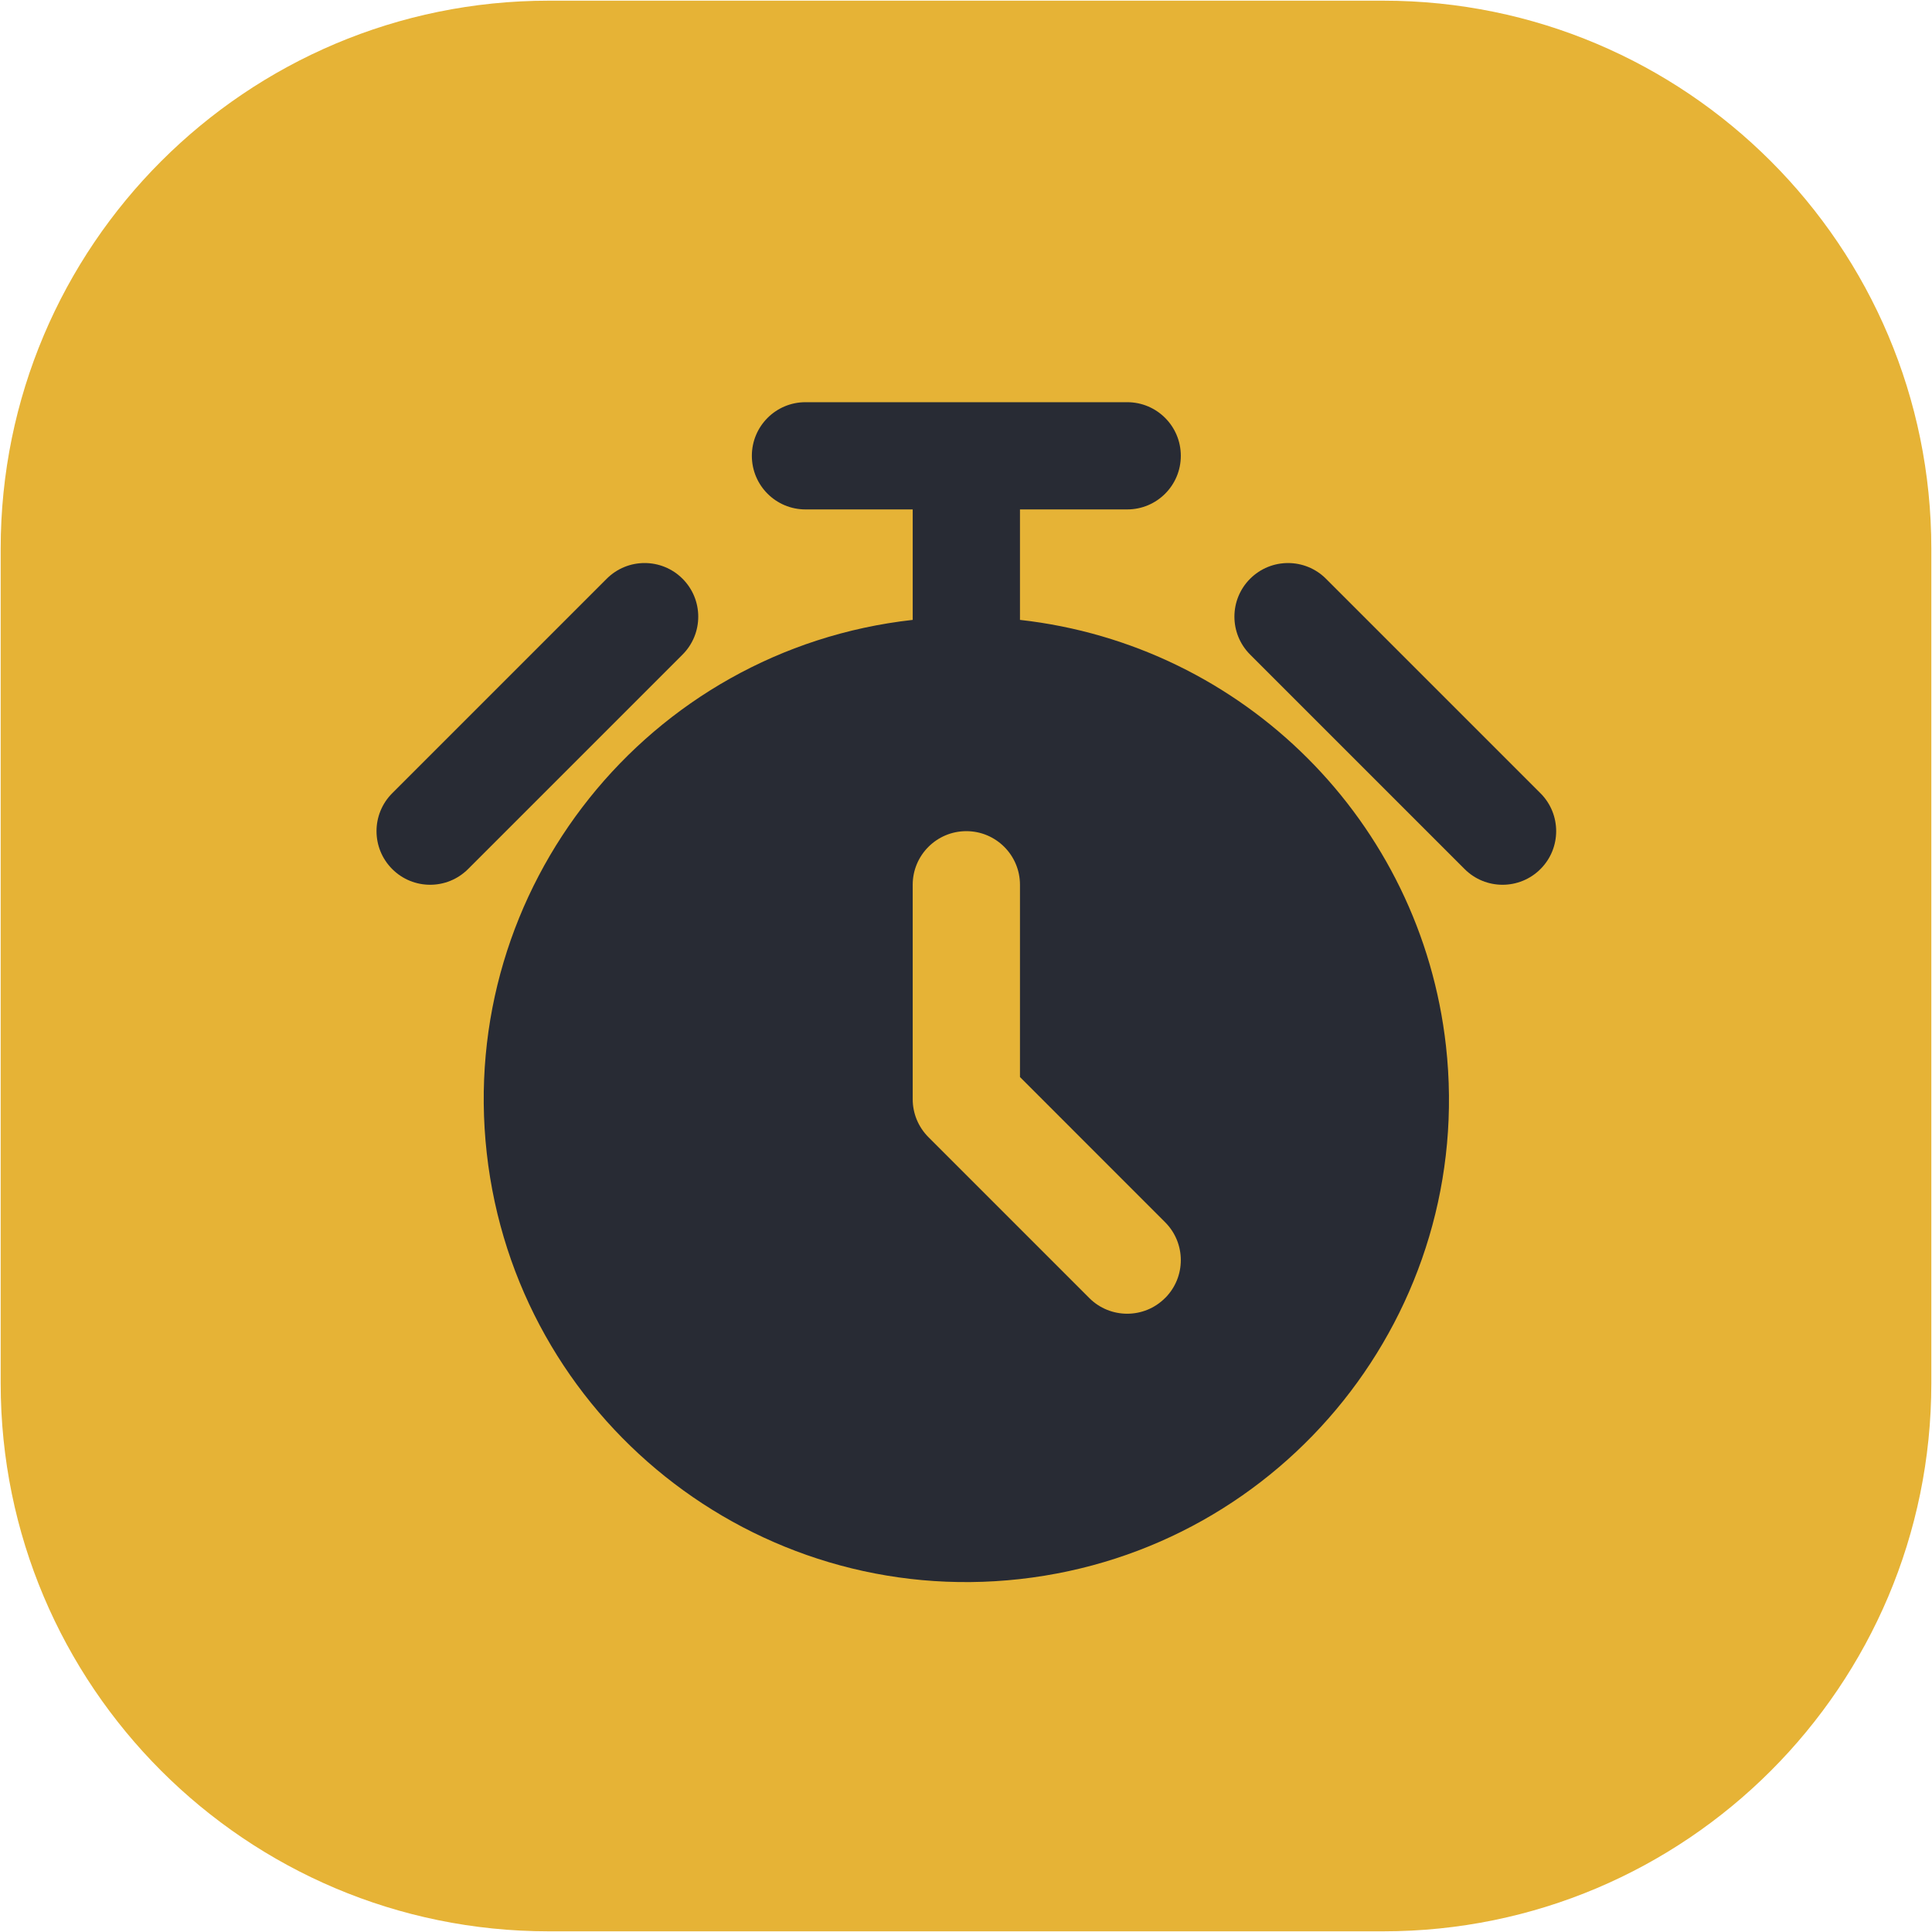 <?xml version="1.0" encoding="UTF-8"?> <svg xmlns="http://www.w3.org/2000/svg" xmlns:xlink="http://www.w3.org/1999/xlink" width="2860" height="2860" xml:space="preserve" overflow="hidden"><g transform="translate(-8951 -1608)"><g><path d="M8952 2420.3C8952 1972.23 9315.23 1609 9763.3 1609L10998.7 1609C11446.8 1609 11810 1972.23 11810 2420.3L11810 3655.7C11810 4103.77 11446.8 4467 10998.7 4467L9763.3 4467C9315.23 4467 8952 4103.77 8952 3655.7Z" fill="#E6B336" fill-rule="evenodd" fill-opacity="1"></path><g><g><g><path d="M10460.9 2525.64 10460.9 2362.12 10619.6 2362.12C10663.5 2362.12 10699 2326.59 10699 2282.75 10699 2238.91 10663.5 2203.38 10619.6 2203.38L10143.4 2203.38C10099.5 2203.38 10064 2238.91 10064 2282.75 10064 2326.59 10099.5 2362.12 10143.4 2362.12L10302.1 2362.12 10302.1 2525.64C9910.03 2569.47 9627.71 2922.87 9671.55 3314.97 9715.39 3707.06 10068.8 3989.38 10460.9 3945.54 10853 3901.71 11135.3 3548.31 11091.5 3156.22 11054.4 2824.53 10792.6 2562.72 10460.9 2525.64ZM10675.7 3529.49C10644.8 3560.49 10594.5 3560.5 10563.5 3529.53 10563.5 3529.52 10563.5 3529.51 10563.5 3529.49L10325.4 3291.37C10310.5 3276.49 10302.1 3256.3 10302.1 3235.25L10302.1 2917.75C10302.1 2873.91 10337.7 2838.38 10381.5 2838.38 10425.3 2838.38 10460.9 2873.91 10460.9 2917.75L10460.9 3202.38 10675.7 3417.26C10706.7 3448.22 10706.8 3498.45 10675.8 3529.45 10675.8 3529.46 10675.8 3529.48 10675.7 3529.49Z" fill="#282B34" fill-rule="nonzero" fill-opacity="1"></path><path d="M9961.39 2464.73C9930.4 2433.73 9880.14 2433.73 9849.14 2464.73 9849.14 2464.73 9849.13 2464.73 9849.13 2464.73L9531.63 2782.23C9500.63 2813.23 9500.62 2863.49 9531.61 2894.49 9562.61 2925.5 9612.86 2925.5 9643.87 2894.51L9961.37 2577.01C9992.38 2546.02 9992.4 2495.77 9961.42 2464.76 9961.41 2464.75 9961.4 2464.74 9961.39 2464.73Z" fill="#282B34" fill-rule="nonzero" fill-opacity="1"></path><path d="M11231.4 2782.26 10913.9 2464.76C10882.9 2433.75 10832.6 2433.74 10801.6 2464.74 10770.6 2495.73 10770.6 2545.99 10801.6 2576.99L11119.1 2894.49C11150.1 2925.5 11200.4 2925.5 11231.4 2894.51 11262.4 2863.52 11262.4 2813.26 11231.4 2782.26Z" fill="#282B34" fill-rule="nonzero" fill-opacity="1"></path></g></g></g></g></g></svg> 